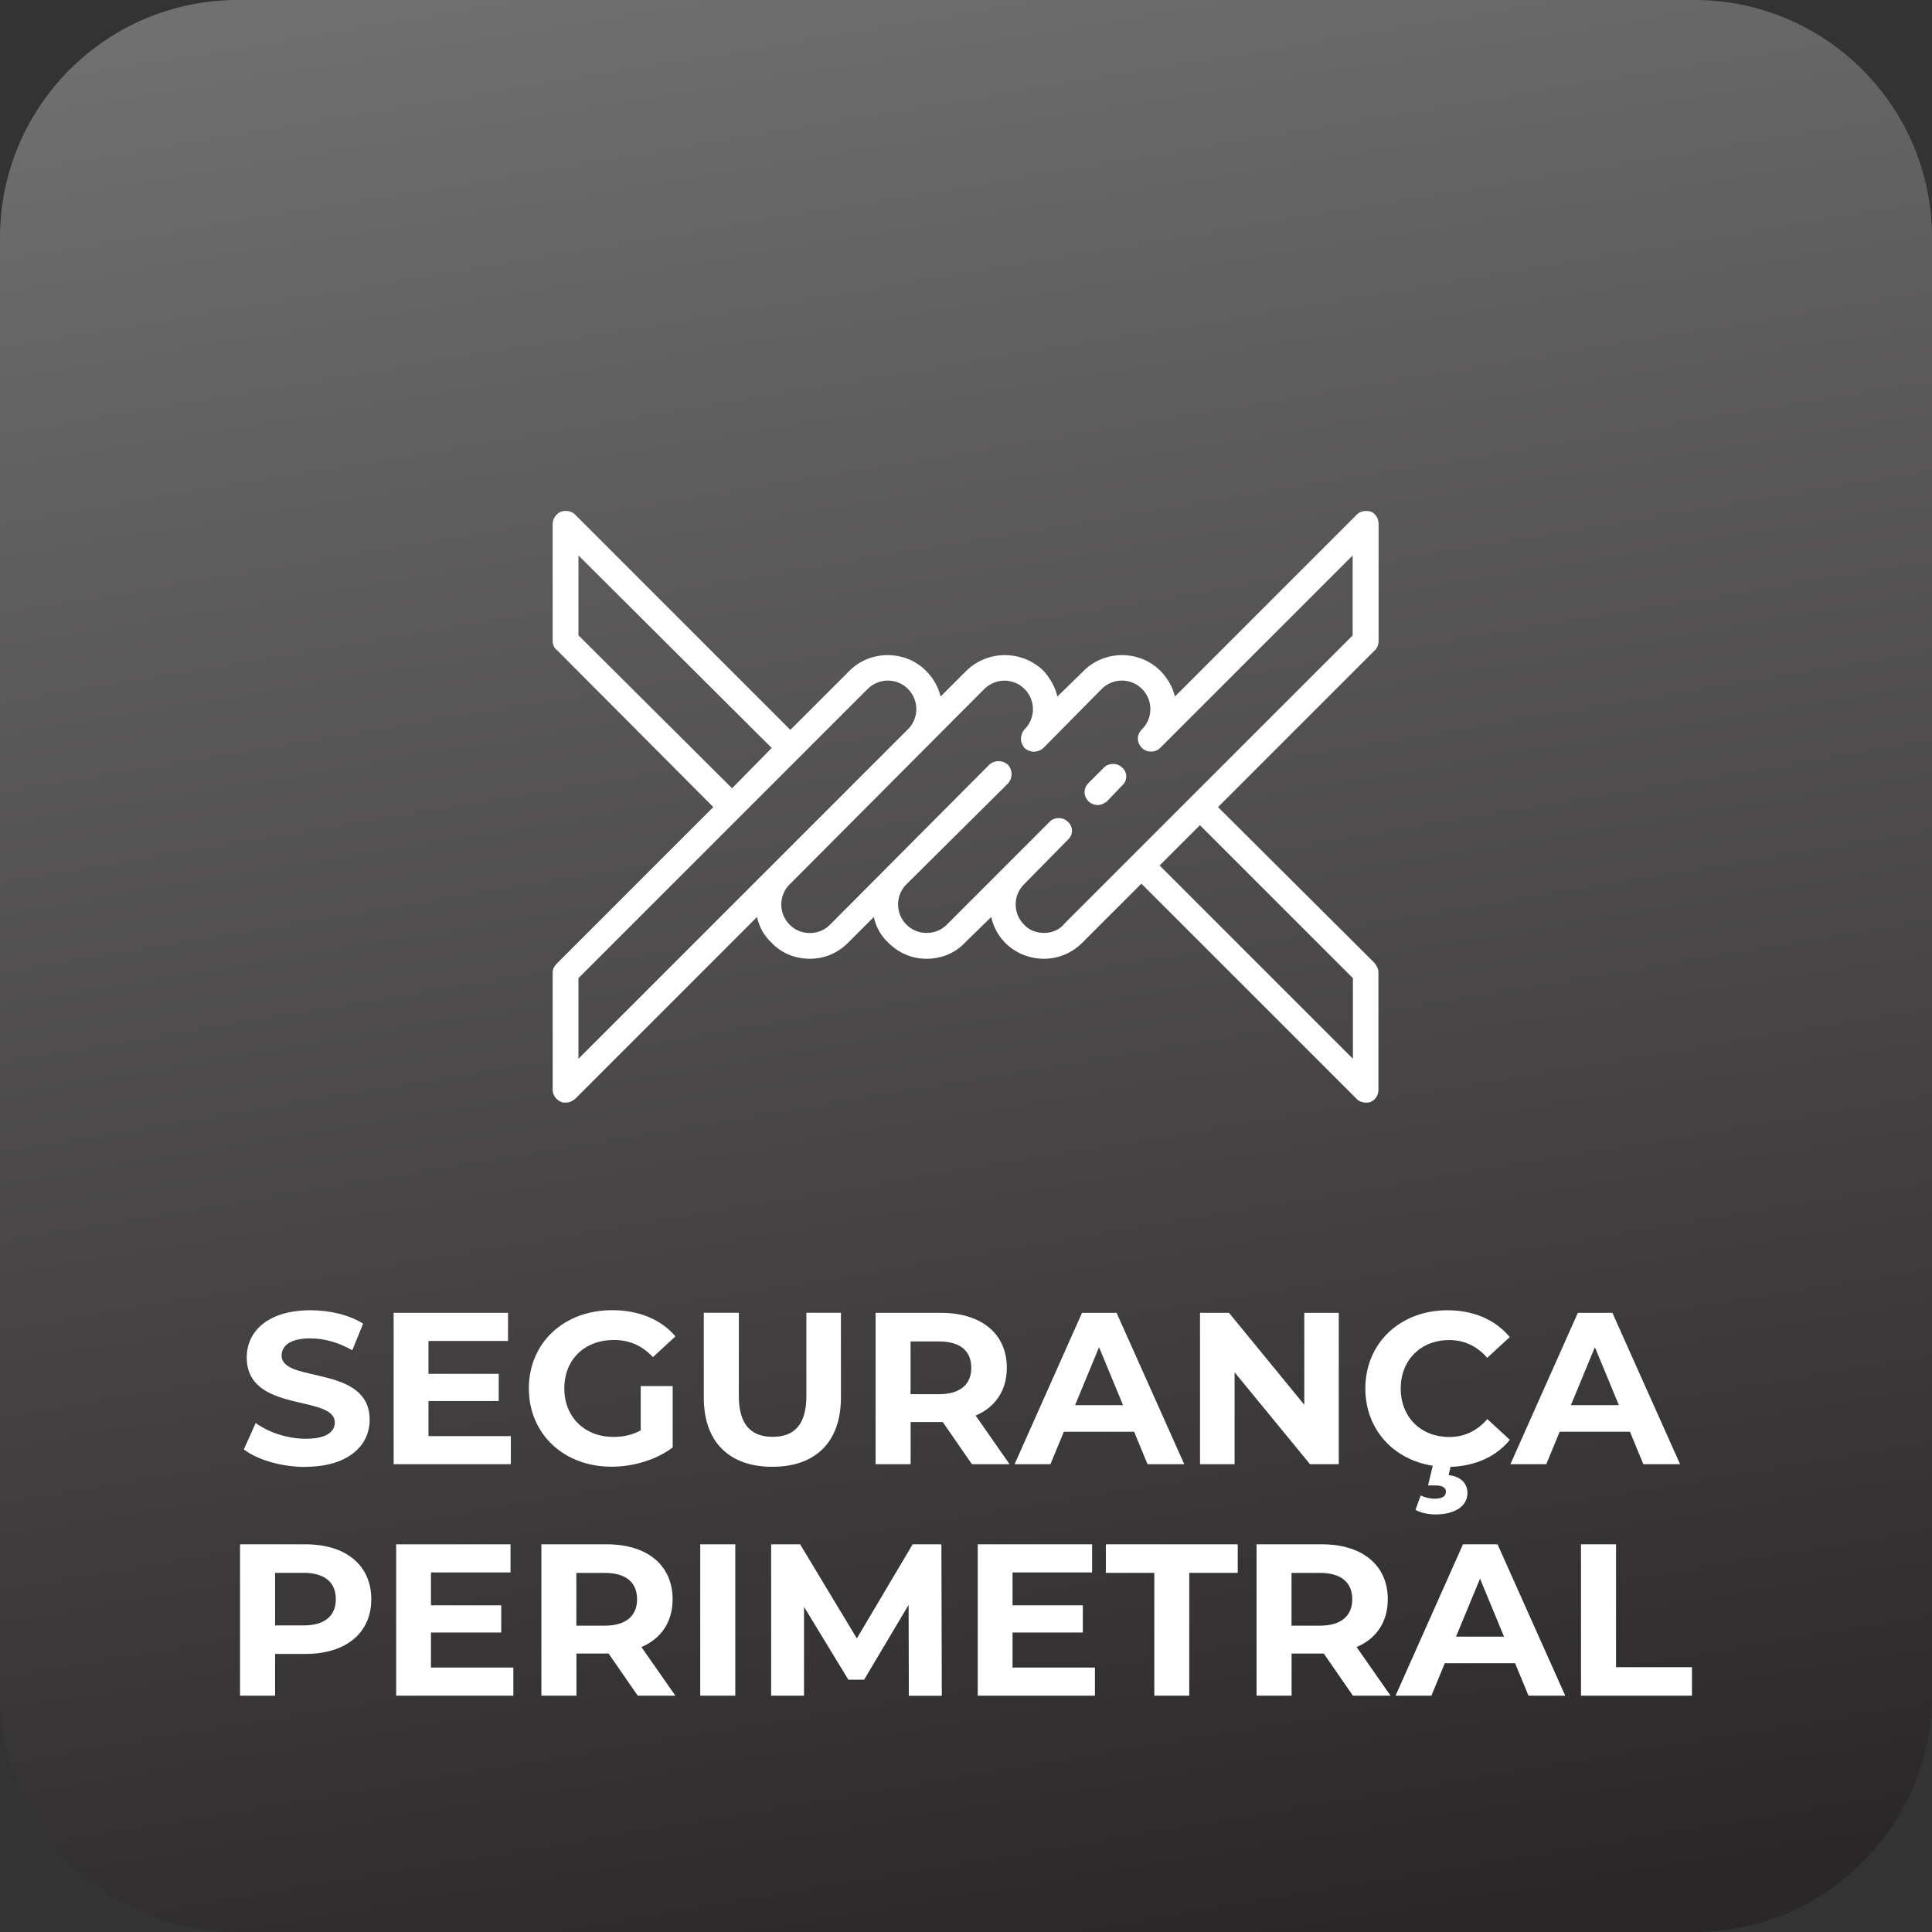 <?xml version="1.0" encoding="UTF-8"?>
<!DOCTYPE svg PUBLIC "-//W3C//DTD SVG 1.1//EN" "http://www.w3.org/Graphics/SVG/1.1/DTD/svg11.dtd">
<!-- Creator: CorelDRAW -->
<svg xmlns="http://www.w3.org/2000/svg" xml:space="preserve" width="29.898mm" height="29.898mm" version="1.1" style="shape-rendering:geometricPrecision; text-rendering:geometricPrecision; image-rendering:optimizeQuality; fill-rule:evenodd; clip-rule:evenodd"
viewBox="0 0 239.21 239.21"
 xmlns:xlink="http://www.w3.org/1999/xlink"
 xmlns:xodm="http://www.corel.com/coreldraw/odm/2003">
 <rect x="0" y="0" width="239.21" height="239.21" fill="#333333" stroke="none"/>
 <defs>
  <style type="text/css">
   <![CDATA[
    .fil1 {fill:white}
    .fil2 {fill:white;fill-rule:nonzero}
    .fil0 {fill:url(#id0);fill-rule:nonzero}
   ]]>
  </style>
  <linearGradient id="id0" gradientUnits="userSpaceOnUse" x1="206.58" y1="232.41" x2="154.94" y2="-77.47">
   <stop offset="0" style="stop-opacity:1; stop-color:#2A2728"/>
   <stop offset="1" style="stop-opacity:1; stop-color:gray"/>
  </linearGradient>
 </defs>
 <g id="Camada_x0020_1">
  <path class="fil0" d="M29.44 0l180.33 0c16.26,0 29.44,13.18 29.44,29.44l0 180.33c-0,16.25 -13.18,29.44 -29.44,29.44l-180.33 0c-16.25,-0 -29.44,-13.18 -29.44,-29.44l-0 -180.33c0,-16.26 13.18,-29.44 29.44,-29.44z"/>
  <path class="fil1" d="M170.26 119.3l-19.45 -19.37 19.45 -19.45c0.26,-0.26 0.43,-0.69 0.43,-1.12l0 -14.46c0,-0.69 -0.34,-1.29 -0.95,-1.55 -0.6,-0.17 -1.29,-0.09 -1.72,0.34l-22.55 22.55c-0.26,-1.12 -0.86,-2.24 -1.81,-3.19 -2.58,-2.58 -6.89,-2.58 -9.47,0l-3.27 3.19c-0.26,-1.12 -0.86,-2.24 -1.72,-3.19 -2.67,-2.58 -6.89,-2.58 -9.55,0l-3.19 3.19c-0.26,-1.12 -0.86,-2.24 -1.81,-3.19 -2.58,-2.58 -6.89,-2.58 -9.47,0l-7.32 7.32 -26.68 -26.68c-0.43,-0.43 -1.12,-0.52 -1.72,-0.34 -0.6,0.26 -1.03,0.86 -1.03,1.55l0 14.46c0,0.43 0.17,0.86 0.52,1.12l19.37 19.45 -19.37 19.37c-0.34,0.34 -0.52,0.69 -0.52,1.12l0 14.55c0,0.6 0.43,1.2 1.03,1.46 0.17,0.09 0.34,0.09 0.6,0.09 0.43,0 0.77,-0.17 1.12,-0.43l22.55 -22.55c0.26,1.2 0.86,2.32 1.81,3.19 1.2,1.29 2.93,1.98 4.73,1.98 1.81,0 3.44,-0.69 4.73,-1.98l3.19 -3.19c0.26,1.2 0.86,2.32 1.81,3.19 1.29,1.29 2.93,1.98 4.73,1.98 1.81,0 3.53,-0.69 4.73,-1.98l3.27 -3.19c0.26,1.2 0.86,2.32 1.72,3.19 1.29,1.29 3.01,1.98 4.82,1.98 1.72,0 3.44,-0.69 4.73,-1.98l7.32 -7.32 26.68 26.68c0.26,0.26 0.69,0.43 1.12,0.43 0.17,0 0.43,0 0.6,-0.09 0.6,-0.26 0.95,-0.86 0.95,-1.46l0 -14.55c0,-0.43 -0.17,-0.77 -0.43,-1.12zm-98.64 -40.63l0 -9.9 23.93 23.84 -4.91 4.99 -19.02 -18.94 -0 0zm0 52.42l0 -9.98 35.81 -35.81c1.38,-1.38 3.62,-1.38 4.99,0 1.38,1.38 1.38,3.62 0,4.99 0,0 0,0 0,0l-40.8 40.8zm60.08 -16.61c-0.6,0.69 -1.55,1.03 -2.41,1.03 -0.95,0 -1.89,-0.34 -2.5,-1.03 -1.38,-1.38 -1.38,-3.62 0,-4.99 0,0 0,0 0,0l5.42 -5.51c0.69,-0.6 0.69,-1.64 0,-2.24 -0.6,-0.6 -1.64,-0.6 -2.24,0l-12.74 12.74c-0.69,0.69 -1.55,1.03 -2.5,1.03 -0.95,0 -1.81,-0.34 -2.5,-1.03 -1.38,-1.38 -1.38,-3.62 0,-4.99 0,0 0,0 0,0l12.57 -12.48c0.6,-0.69 0.6,-1.64 0,-2.32 -0.69,-0.6 -1.64,-0.6 -2.32,0l-19.71 19.8c-0.69,0.69 -1.55,1.03 -2.5,1.03 -0.95,0 -1.81,-0.34 -2.5,-1.03 -1.38,-1.38 -1.38,-3.62 0,-4.99 0,0 0,0 0,0l24.1 -24.19c1.38,-1.38 3.62,-1.38 4.99,0 1.38,1.38 1.38,3.62 0,4.99 -0.6,0.69 -0.6,1.64 0,2.32 0.69,0.6 1.64,0.6 2.32,0l7.23 -7.32c1.38,-1.38 3.62,-1.38 4.99,0 1.38,1.38 1.38,3.62 0,4.99 -0.69,0.69 -0.69,1.64 0,2.32 0.6,0.6 1.64,0.6 2.24,0l23.84 -23.84 0 9.9 -35.81 35.81 0 -0zm35.81 16.61l-23.93 -23.93 4.99 -4.99 18.94 18.94 0 9.98z"/>
  <path class="fil1" d="M138.93 95.03c-0.6,-0.6 -1.64,-0.6 -2.24,0l-1.89 1.89c-0.69,0.69 -0.69,1.64 0,2.32 0.26,0.26 0.69,0.43 1.12,0.43 0.43,0 0.77,-0.17 1.12,-0.43l1.89 -1.98c0.69,-0.6 0.69,-1.64 0,-2.24l-0 -0z"/>
  <path class="fil2" d="M37.82 181.61c5.35,0 7.95,-2.68 7.95,-5.81 0,-6.88 -10.9,-4.5 -10.9,-7.95 0,-1.18 0.99,-2.14 3.56,-2.14 1.66,0 3.45,0.48 5.19,1.47l1.34 -3.29c-1.74,-1.1 -4.15,-1.66 -6.51,-1.66 -5.33,0 -7.9,2.65 -7.9,5.84 0,6.96 10.9,4.55 10.9,8.06 0,1.15 -1.04,2.01 -3.61,2.01 -2.25,0 -4.61,-0.8 -6.18,-1.95l-1.47 3.27c1.66,1.28 4.66,2.17 7.63,2.17zm15.23 -3.8l0 -4.34 8.7 0 0 -3.37 -8.7 0 0 -4.07 9.85 0 0 -3.48 -14.16 0 0 18.74 14.51 0 0 -3.48 -10.2 0zm26.27 -0.7c-1.1,0.59 -2.2,0.8 -3.37,0.8 -3.59,0 -6.08,-2.49 -6.08,-6 0,-3.56 2.49,-6 6.13,-6 1.9,0 3.48,0.67 4.85,2.12l2.78 -2.57c-1.82,-2.12 -4.55,-3.24 -7.84,-3.24 -5.97,0 -10.31,4.04 -10.31,9.69 0,5.65 4.34,9.69 10.23,9.69 2.68,0 5.52,-0.83 7.58,-2.38l0 -7.6 -3.96 0 0 5.49zm16.31 4.5c5.33,0 8.49,-3.05 8.49,-8.57l0 -10.5 -4.28 0 0 10.33c0,3.56 -1.53,5.03 -4.18,5.03 -2.62,0 -4.18,-1.47 -4.18,-5.03l0 -10.33 -4.34 0 0 10.5c0,5.52 3.16,8.57 8.49,8.57zm29.37 -0.32l-4.2 -6.02c2.44,-1.04 3.86,-3.11 3.86,-5.92 0,-4.2 -3.13,-6.8 -8.14,-6.8l-8.11 0 0 18.74 4.34 0 0 -5.22 3.77 0 0.21 0 3.61 5.22 4.66 0zm-4.74 -11.94c0,2.03 -1.34,3.27 -3.99,3.27l-3.53 0 0 -6.53 3.53 0c2.65,0 3.99,1.2 3.99,3.27zm21.82 11.94l4.55 0 -8.38 -18.74 -4.28 0 -8.35 18.74 4.44 0 1.66 -4.02 8.7 0 1.66 4.02zm-8.97 -7.31l2.97 -7.18 2.97 7.18 -5.94 0zm28.38 -11.43l0 11.38 -9.32 -11.38 -3.59 0 0 18.74 4.28 0 0 -11.38 9.34 11.38 3.56 0 0 -18.74 -4.28 0zm17.94 15.37c-3.51,0 -6,-2.46 -6,-6 0,-3.53 2.49,-6 6,-6 1.87,0 3.45,0.75 4.71,2.2l2.79 -2.57c-1.77,-2.14 -4.47,-3.32 -7.71,-3.32 -5.84,0 -10.17,4.04 -10.17,9.69 0,5.06 3.48,8.81 8.35,9.56l-0.59 2.44 0.91 0c0.94,0 1.31,0.32 1.31,0.78 0,0.51 -0.4,0.86 -1.39,0.86 -0.64,0 -1.23,-0.16 -1.74,-0.4l-0.64 1.79c0.62,0.35 1.55,0.56 2.49,0.56 2.38,0 3.94,-1.02 3.94,-2.65 0,-1.1 -0.7,-2.03 -2.33,-2.22l0.24 -1.02c3.08,-0.11 5.65,-1.26 7.34,-3.35l-2.79 -2.57c-1.26,1.47 -2.84,2.22 -4.71,2.22zm24.04 3.37l4.55 0 -8.38 -18.74 -4.28 0 -8.35 18.74 4.44 0 1.66 -4.02 8.7 0 1.66 4.02zm-8.97 -7.31l2.97 -7.18 2.97 7.18 -5.94 0z"/>
  <path class="fil2" d="M37.83 191.21l-8.11 0 0 18.74 4.34 0 0 -5.17 3.77 0c5.01,0 8.14,-2.6 8.14,-6.77 0,-4.2 -3.13,-6.8 -8.14,-6.8zm-0.24 10.04l-3.53 0 0 -6.51 3.53 0c2.65,0 3.99,1.2 3.99,3.27 0,2.03 -1.34,3.24 -3.99,3.24zm15.77 5.22l0 -4.34 8.7 0 0 -3.37 -8.7 0 0 -4.07 9.85 0 0 -3.48 -14.16 0 0 18.74 14.51 0 0 -3.48 -10.2 0zm30.26 3.48l-4.2 -6.02c2.44,-1.04 3.86,-3.11 3.86,-5.92 0,-4.2 -3.13,-6.8 -8.14,-6.8l-8.11 0 0 18.74 4.34 0 0 -5.22 3.77 0 0.21 0 3.61 5.22 4.66 0zm-4.74 -11.94c0,2.03 -1.34,3.27 -3.99,3.27l-3.53 0 0 -6.53 3.53 0c2.65,0 3.99,1.2 3.99,3.27zm7.82 11.94l4.34 0 0 -18.74 -4.34 0 0 18.74zm29.91 0l-0.05 -18.74 -3.56 0 -6.91 11.65 -7.02 -11.65 -3.59 0 0 18.74 4.07 0 0 -11 5.49 9.02 1.95 0 5.51 -9.26 0.03 11.25 4.07 0zm8.76 -3.48l0 -4.34 8.7 0 0 -3.37 -8.7 0 0 -4.07 9.85 0 0 -3.48 -14.16 0 0 18.74 14.51 0 0 -3.48 -10.2 0zm17.54 3.48l4.34 0 0 -15.21 6 0 0 -3.53 -16.33 0 0 3.53 6 0 0 15.21zm29.26 0l-4.2 -6.02c2.44,-1.04 3.86,-3.11 3.86,-5.92 0,-4.2 -3.13,-6.8 -8.14,-6.8l-8.11 0 0 18.74 4.34 0 0 -5.22 3.77 0 0.21 0 3.61 5.22 4.66 0zm-4.74 -11.94c0,2.03 -1.34,3.27 -3.99,3.27l-3.53 0 0 -6.53 3.53 0c2.65,0 3.99,1.2 3.99,3.27zm21.82 11.94l4.55 0 -8.38 -18.74 -4.28 0 -8.35 18.74 4.44 0 1.66 -4.02 8.7 0 1.66 4.02zm-8.97 -7.31l2.97 -7.18 2.97 7.18 -5.94 0zm15.48 7.31l13.73 0 0 -3.53 -9.4 0 0 -15.21 -4.34 0 0 18.74z"/>
 </g>
</svg>
